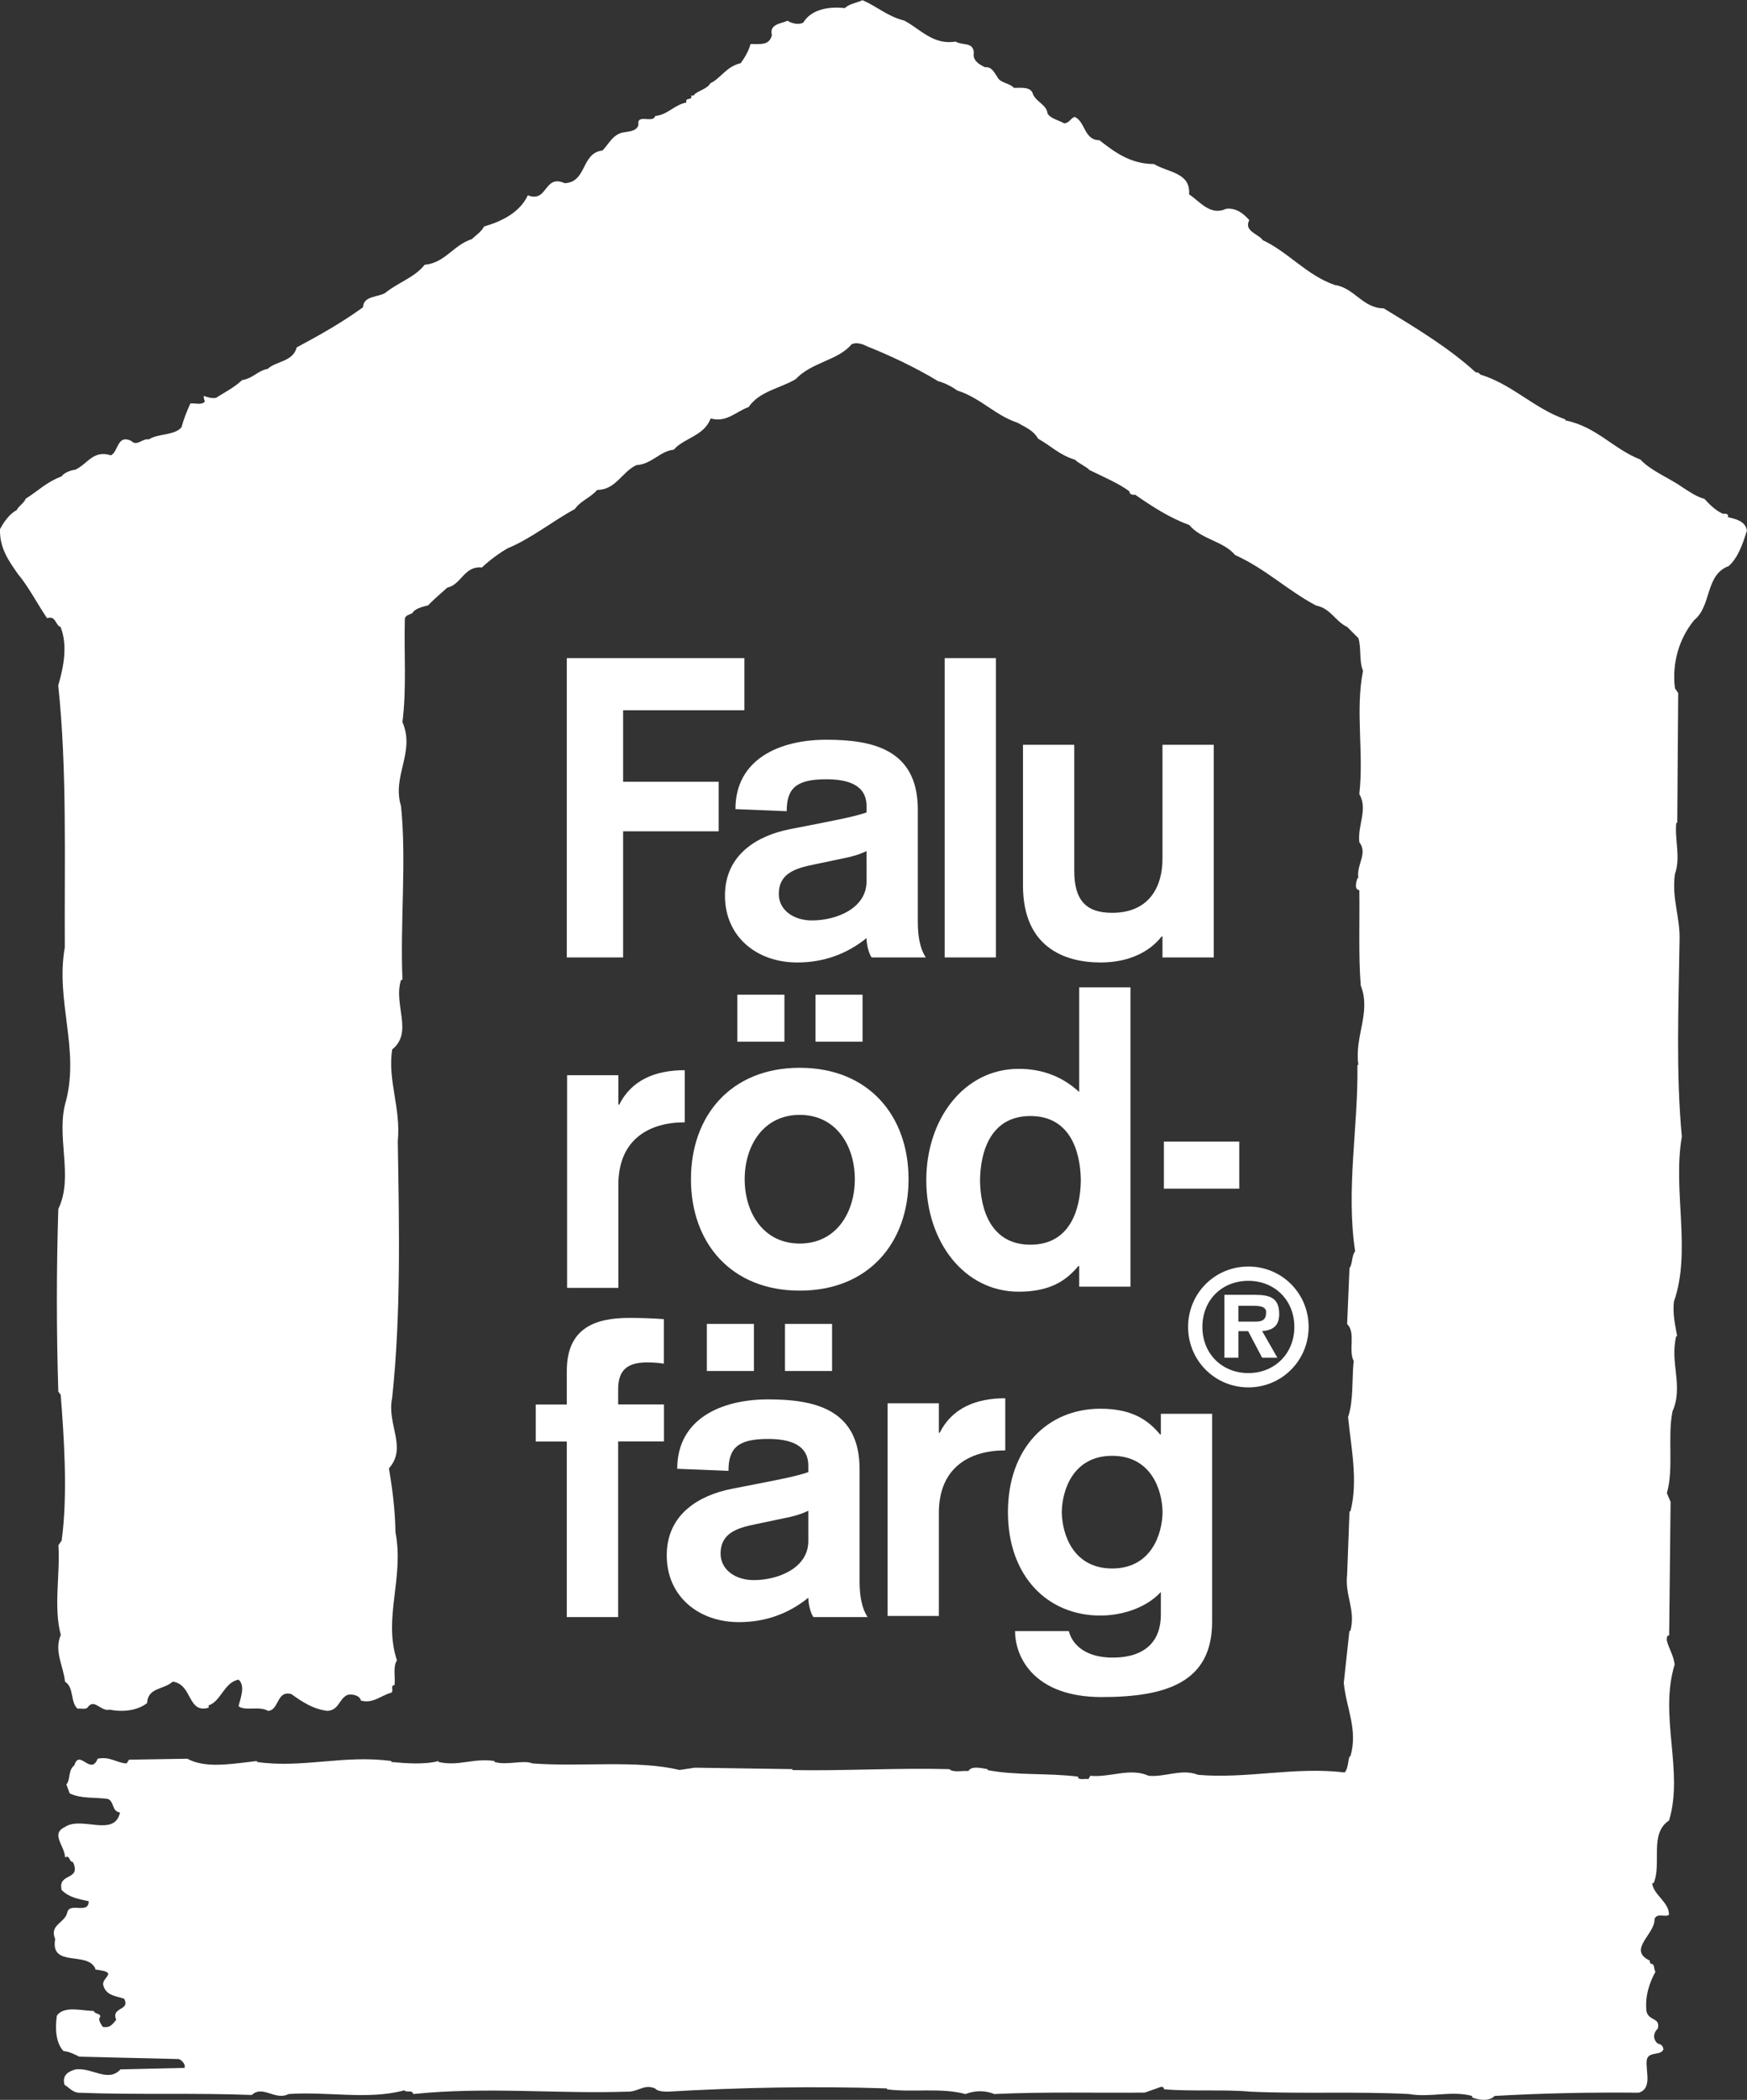 <?xml version="1.0" encoding="utf-8"?>
<!-- Generator: Adobe Illustrator 27.0.0, SVG Export Plug-In . SVG Version: 6.00 Build 0)  -->
<svg version="1.1" id="Lager_1" xmlns="http://www.w3.org/2000/svg" xmlns:xlink="http://www.w3.org/1999/xlink" x="0px" y="0px"
	 viewBox="0 0 183.36 220.31" style="enable-background:new 0 0 183.36 220.31;" xml:space="preserve">
<rect x="0" y="0" width="183.36" height="220.31" fill="#333333" stroke="none"/>
<style type="text/css">
	.st0{fill:#FFFFFF;}
</style>
<path class="st0" d="M94.91,2.16c1.67,0.88,3.04,2.6,5.39,2.2c0.69,0.44,1.86,0,1.91,1.18c-0.15,0.83,0.59,1.23,1.18,1.52
	c0.69-0.1,0.98,0.59,1.27,0.98c0.29,0.69,1.27,0.64,1.76,1.18c0.78,0,1.81-0.15,2.01,0.69c0.39,0.83,1.42,1.08,1.52,2.01
	c0.34,0.54,1.18,0.69,1.76,1.03c0.59-0.1,0.59-0.49,1.08-0.69c1.13,0.49,0.98,2.45,2.6,2.45c1.62,1.27,3.28,2.5,5.73,2.5
	c1.42,0.88,3.87,0.88,3.68,3.18c1.08,0.69,2.21,2.3,3.87,1.52c1.13-0.15,1.91,0.59,2.45,1.18c-0.59,1.18,0.93,1.42,1.42,2.11
	c2.65,1.23,4.61,3.68,7.55,4.7c2.06,0.29,2.94,2.45,5.14,2.45c3.38,2.06,6.81,4.12,9.65,6.71c0.25,0,0.34,0.05,0.49,0.24
	c3.38,1.03,5.59,3.53,8.92,4.7v0.1c3.33,0.69,5,2.99,7.89,4.12c1.08,1.18,3.09,1.96,4.46,2.94c0.69,0.44,1.37,0.93,2.25,1.18
	c0.54,0.59,1.23,1.27,1.96,1.57c0.24-0.05,0.64,0,0.49,0.34c0.78,0.2,1.86,0.39,2.01,1.42c-0.44,1.42-0.93,2.84-1.91,3.72
	c-2.5,0.93-1.76,4.16-3.63,5.68c-1.57,1.91-2.35,4.51-2.01,7.15l0.34,0.49l-0.1,13.62h-0.1c-0.2,1.71,0.49,3.62-0.15,5.39
	c-0.34,2.69,0.59,4.51,0.49,7.06c-0.1,6.76-0.39,13.72,0.24,20.48c-0.98,5.64,1.03,12-0.83,17.3c-0.15,1.32,0.15,2.55,0.34,3.63
	h-0.1c-0.69,2.79,0.78,5.24-0.39,7.89c-0.54,2.7,0.15,6.03-0.59,8.57l0.39,0.93l-0.15,14.01c-0.25-0.05-0.25,0.29-0.25,0.49
	c0.2,0.88,0.69,1.52,0.83,2.55c-1.67,5.44,0.98,11.17-0.59,16.37c-2.11,1.37-0.74,4.56-1.62,6.57h-0.15
	c0.1,1.22,1.81,2.01,1.76,3.33c-0.44,0.29-1.23-0.25-1.52,0.44c0.1,1.57-2.89,3.23-0.49,4.36c0,0.15,0,0.29,0.15,0.34
	c0.39,0,0.25,0.59,0.44,0.83c-0.64,1.18-1.13,2.6-0.93,4.21c0.29,0.98,1.47,0.59,1.18,1.76c-0.54,0.49-0.49,1.18,0,1.57
	c0.34,0.05,0.54,0.25,0.59,0.59c-0.25,0.74-1.62,0.15-1.76,1.18c-0.1,1.22,0.59,2.94-0.83,3.38c-5.1-0.05-10.04,0.05-15.14,0.34
	c-0.49,0.59-1.71,0.44-2.35,0.15v-0.15c-2.16-0.59-4.41,0.2-6.62-0.2c-5.63-0.29-11.32,0-16.66-0.25c-2.69-0.25-6.27,0-9.07-0.25
	c0.05-0.2-0.2-0.29-0.34-0.24l-1.67,0.59c-5.24,0.05-10.44-0.1-15.78,0.15c-0.98-0.39-2.01-0.39-3.04,0
	c-2.55-0.69-5.54-0.15-8.23-0.49v-0.1c-7.69-0.25-15.43-0.1-23.03,0.34c-0.49,0-1.08-0.05-1.32-0.34c-1.18-0.49-1.76,0.39-2.94,0.34
	c-7.25,0.25-14.8-0.54-22.44,0.25c-0.1-0.49-0.69-0.1-0.93-0.39c-3.82,1.03-8.04,0.1-12.15,0.39c-1.42,0.73-2.69-0.98-3.87,0.1
	c-5.98-0.24-12.05,0-18.23-0.24c-0.64-0.1-0.93-0.54-1.42-0.83c-0.29-1.03,0.44-1.42,1.18-1.62c1.76-0.2,3.38,1.42,4.7,0l6.71-0.15
	c0.15-0.29-0.2-0.78-0.59-0.93l-10.44-0.25c-0.44-0.2-1.03-0.54-1.67-0.59c-0.83-0.88-0.88-2.45-0.69-3.72
	c0.78-1.08,2.65-0.49,3.87-0.49c0.15,0.39,0.64,0.2,0.69,0.59c-0.29,0.34,0.05,0.74,0.25,1.08c0.78,0.15,1.03-0.29,1.42-0.74
	c-0.59-1.37,1.52-0.93,0.83-2.21c-0.88-0.29-1.86-0.34-2.16-1.32c-0.34-0.79,1.32-1.32-0.1-1.62L10,206.63v-0.1
	c-0.83-1.86-4.75-0.05-4.21-3.09c-0.64-1.52,1.03-1.67,1.27-2.79c0.25-1.13,2.25,0.25,2.25-1.18c-1.13-0.25-2.06-0.39-2.84-1.18
	c-0.44-1.86,2.11-0.93,1.18-2.94c-0.44,0-0.25-0.74-0.83-0.49c0-1.18-1.57-2.45,0-3.18c1.72-1.18,5.19,1.13,5.78-1.52
	c-0.88-0.1-0.59-1.13-1.27-1.42c-1.37-0.2-2.84,0-4.02-0.59l-0.34-0.93c0.44-0.49,0.15-1.47,0.83-2.01
	c0.54-1.76,1.71,1.13,2.45-0.69c1.27-0.29,2.11,0.49,3.04,0.49l0.25-0.39l6.12-0.1c1.81,0.98,4.31,0.59,6.47,0.34l0.83-0.1v0.1
	c4.8,0.69,9.16-0.78,14.11-0.1v0.1c1.57,0.15,3.53,0.29,4.95-0.1v0.1c2.11,0.49,3.67-0.44,5.88-0.1v0.1
	c1.32,0.39,2.99-0.25,3.97,0.15c5.1,0.39,11.02-0.39,15.44,0.69l1.62-0.24l10.24,0.15v0.1c5.29,0.1,10.98-0.24,16.46-0.1
	c0.44,0.39,1.32,0.15,2.01,0.2c0.34-0.59,1.37-0.29,2.01-0.2v0.1c2.99,0.59,6.42,0.29,9.51,0.69v0.15c0.29,0.2,0.69,0.05,1.08,0.1
	l0.2-0.34c2.11,0.2,4.17-0.88,6.12,0c1.81,0.15,3.48-0.78,5.19-0.1c5.19,0.44,10.09-0.88,15.39-0.25c0.34-0.39,0.34-1.13,0.49-1.67
	h0.1c0.83-2.84-0.44-5.05-0.69-7.74l0.59-5.44h0.1c0.59-2.21-0.59-3.67-0.34-5.88l0.25-6.66h0.1c0.83-3.23,0.05-6.76-0.25-9.9
	c0.59-1.71,0.39-4.07,0.59-5.88c-0.59-1.13,0.25-2.99-0.69-3.87l0.25-5.88c0.34-0.44,0.2-1.27,0.59-1.76
	c-0.98-6.52,0.34-13.08,0.24-19.55h0.1c-0.44-2.99,1.37-5.49,0.25-8.33c-0.25-3.13-0.1-6.81-0.15-10c-0.59-0.1-0.29-0.93-0.2-1.27
	h0.1c-0.24-1.42,1.03-2.55,0.1-3.77c-0.2-1.81,0.93-3.43,0-5.05c0.49-4.31-0.44-8.77,0.39-12.93c-0.44-1.03-0.15-2.35-0.49-3.43
	c-0.24-0.24-0.93-0.93-1.18-1.18c-1.27-0.59-1.67-1.91-3.28-2.25c-3.04-1.62-5.24-3.82-8.48-5.29c-1.22-1.47-3.53-1.62-4.8-3.14
	c-2.11-0.78-3.92-1.96-5.69-3.19c-0.25,0.05-0.64-0.05-0.59-0.34c-1.08-0.83-2.84-1.57-4.21-2.25c-0.29-0.34-1.13-0.69-1.52-1.08
	c-1.62-0.49-2.55-1.47-3.87-2.21c-0.49-0.88-1.32-1.18-2.16-1.67c-2.35-0.78-3.87-2.6-6.32-3.38c-0.54-0.39-1.27-0.78-2.01-0.98
	c-2.35-1.42-4.95-2.65-7.4-3.63c-0.49-0.25-1.13-0.49-1.67-0.25c-1.42,1.72-4.17,1.86-5.88,3.67c-1.62,0.98-3.77,1.23-4.95,2.94
	c-1.22,0.39-2.3,1.67-3.97,1.18c-0.69,1.86-2.84,2.06-3.87,3.28c-1.47,0.15-2.3,1.52-3.92,1.62c-1.52,0.69-2.16,2.6-4.12,2.6
	c-0.78,0.88-1.67,1.08-2.35,2.01c-2.35,1.27-4.56,3.09-7.06,4.12c-0.93,0.54-1.91,1.27-2.69,2.01c-1.86-0.2-2.16,1.81-3.63,2.11
	c-0.54,0.49-1.52,1.32-2.01,1.86c-0.59,0.15-1.42,0.34-1.67,0.83c-0.29,0.15-0.73,0.2-0.78,0.59c-0.1,3.77,0.2,7.2-0.25,10.83
	c1.37,3.18-1.13,5.63-0.15,8.82c0.59,5.73-0.1,12.1,0.15,18.23h-0.15c-0.83,2.6,1.32,5.49-0.93,7.3c-0.49,3.33,0.93,6.08,0.59,9.65
	c0.15,9.11,0.34,18.18-0.59,26.9c-0.59,2.79,1.62,5.19-0.34,7.4c0.39,2.3,0.64,4.31,0.69,6.71c0.93,4.8-1.32,8.97,0.15,13.43
	c-0.44,0.69-0.15,1.71-0.25,2.6c-0.49,0-0.05,0.59-0.34,0.79c-1.08,0.29-1.91,1.18-3.19,0.83c-0.1-0.54-0.93-0.73-1.42-0.59
	c-0.88,0.39-0.88,1.62-2.11,1.67c-1.52-0.2-2.6-0.93-3.77-1.76c-1.57-0.44-1.27,1.71-2.45,1.76c-0.88-0.54-2.45,0.05-3.09-0.49
	c0.2-0.88,0.74-2.11,0-2.79c-1.52,0.29-1.86,2.3-3.14,2.7v0.25c-2.25,0.64-1.67-2.45-3.77-2.74c-0.98,0.88-2.6,0.59-2.69,2.25
	c-0.98,0.78-2.55,0.98-3.92,0.69c-0.98,0.24-1.62-1.27-2.35-0.2c-0.25,0.2-0.69,0.05-1.03,0.1c-0.78-0.69-0.34-2.21-1.32-2.84
	c-0.15-1.62-1.18-3.18-0.44-4.9c-0.78-2.89-0.05-6.37-0.25-9.41l0.34-0.49c0.69-4.95,0.2-11.46-0.1-15.29l-0.25-0.34
	c-0.2-6.47-0.2-12.74,0-19.16c1.67-3.43-0.34-7.69,0.83-11.42c1.37-5.49-1.13-10.44-0.15-16.02c-0.05-9.21,0.25-18.72-0.69-27.49
	c0.54-1.81,1.03-4.17,0.25-6.12c-0.59-0.24-0.49-1.23-1.42-0.93c-1.03-1.52-1.96-3.33-3.04-4.61C0.88,58.8-0.05,57.48,0,55.52
	c0.44-0.83,1.03-1.62,1.76-2.01c0.2-0.44,0.78-0.73,0.93-1.18c1.32-0.83,2.2-1.76,3.77-2.35c0.24-0.34,0.88-0.64,1.42-0.69
	c1.32-0.59,1.86-2.11,3.77-1.52c0.78-0.39,0.64-2.21,2.11-1.52c0.64,0.64,1.18-0.29,1.86-0.15c0.98-0.64,2.69-0.39,3.43-1.27
	c0.25-0.93,0.54-1.62,0.93-2.5c0.54-0.05,1.18,0.2,1.52-0.2c-0.05-0.2-0.15-0.39-0.1-0.59c0.29,0.1,0.78,0.29,1.27,0.2
	c0.93-0.59,1.91-1.08,2.74-1.86c1.18-0.2,1.62-0.98,2.69-1.18c0.88-0.83,2.65-0.73,3.04-2.25c2.55-1.37,4.65-2.55,6.96-4.21
	c0.05-1.23,1.57-1.03,2.35-1.52c1.32-1.08,3.09-1.62,4.12-2.94c2.16-0.2,2.99-2.06,4.95-2.69c0.29-0.29,1.08-0.83,1.27-1.32
	c1.86-0.54,3.77-1.47,4.61-3.28c2.11,0.83,1.67-2.25,3.87-1.27c2.35-0.1,1.71-3.19,3.97-3.43c0.69-0.73,1.03-1.57,2.01-1.86
	c0.64-0.15,1.57-0.1,1.76-0.83c-0.2-1.23,1.52-0.1,1.76-0.93c1.37-0.15,1.91-1.13,3.28-1.42c-0.2-0.59,0.69-0.15,0.49-0.73
	c0.15,0,0.29,0.05,0.34-0.1c0.34-0.39,1.37-0.59,1.67-1.18c1.13-0.54,1.67-1.76,3.19-2.11c0.39-0.54,0.83-1.23,1.03-2.01
	c1.13,0,1.96,0.15,2.25-0.93c-0.34-1.22,1.13-1.22,1.62-1.52c0.39,0.25,1.13,0.49,1.67,0.2c0.83-1.37,2.6-1.71,4.36-1.52
	c0.44-0.44,1.23-0.54,1.86-0.83C92.07,0.69,93.15,1.72,94.91,2.16L94.91,2.16z"/>
<polygon class="st0" points="59.49,100.45 65.4,100.45 65.4,87.22 75.43,87.22 75.43,82.02 65.4,82.02 65.4,74.52 78.13,74.52 
	78.13,69.05 59.49,69.05 59.49,100.45 "/>
<polygon class="st0" points="99.15,100.45 104.53,100.45 104.53,69.05 99.15,69.05 99.15,100.45 "/>
<path class="st0" d="M127.39,78.14h-5.38v11.99c0,2.69-1.23,5.64-5.29,5.64c-2.73,0-3.97-1.32-3.97-4.41V78.14h-5.38v14.77
	c0,6.48,4.37,8.07,8.16,8.07c3.04,0,5.2-1.19,6.39-2.73h0.09v2.2h5.38V78.14L127.39,78.14z"/>
<path class="st0" d="M59.52,135.12h5.38v-10.8c0-4.85,3.31-6.57,6.97-6.57v-5.47c-3.13,0-5.6,1.06-6.88,3.62H64.9v-3.09h-5.38
	V135.12L59.52,135.12z"/>
<polygon class="st0" points="122.16,124.71 130.07,124.71 130.07,119.77 122.16,119.77 122.16,124.71 "/>
<path class="st0" d="M59.5,169.66h5.38v-18.43h4.81v-3.88h-4.81v-1.59c0-1.94,0.88-2.82,3.04-2.82c0.57,0,1.19,0.04,1.76,0.13v-4.67
	c-1.19-0.09-2.43-0.13-3.62-0.13c-3.53,0-6.57,1.01-6.57,5.56v3.53h-3.26v3.88h3.26V169.66L59.5,169.66z"/>
<path class="st0" d="M93.16,169.54h5.38v-10.8c0-4.85,3.31-6.57,6.97-6.57v-5.47c-3.13,0-5.6,1.06-6.88,3.62h-0.09v-3.09h-5.38
	V169.54L93.16,169.54z"/>
<path class="st0" d="M96.33,84.93c0-6.35-4.81-7.32-9.61-7.32c-4.89,0-9.53,2.03-9.53,7.28l5.38,0.22c0-2.42,1.01-3.35,4.15-3.35
	c2.34,0,4.23,0.62,4.23,2.82v0.66c-1.37,0.48-3.88,0.93-5.82,1.32L82.88,87c-3.31,0.66-6.79,2.6-6.79,6.97
	c0,4.32,3.35,7.01,7.58,7.01c2.78,0,5.2-0.88,7.28-2.56c0,0.57,0.18,1.5,0.53,2.03h5.69c-0.31-0.48-0.84-1.46-0.84-3.75V84.93
	L96.33,84.93z M90.95,92.47c0,2.87-3.22,4.1-5.73,4.1c-1.94,0-3.48-1.1-3.48-2.78c0-2.12,1.68-2.69,3.7-3.09l2.95-0.62
	c0.97-0.18,1.85-0.44,2.56-0.79V92.47L90.95,92.47z"/>
<path class="st0" d="M108.15,117.09c4.06,0,5.25,3.53,5.29,6.75c-0.04,3.22-1.23,6.75-5.29,6.75c-4.06,0-5.25-3.53-5.29-6.75
	C102.9,120.62,104.09,117.09,108.15,117.09L108.15,117.09z M113.27,134.99h5.38v-31.4h-5.38v10.98c-1.63-1.5-3.7-2.43-6.35-2.43
	c-5.73,0-9.7,5.25-9.7,11.69c0,6.44,3.97,11.69,9.7,11.69c3.22,0,4.94-1.1,6.26-2.69h0.09V134.99L113.27,134.99z"/>
<path class="st0" d="M127.22,148.33h-5.38v2.16h-0.09c-1.32-1.59-3.04-2.69-6.26-2.69c-5.56,0-9.7,4.14-9.7,10.85
	s4.15,10.85,9.7,10.85c1.94,0,4.63-0.62,6.35-2.47v2.38c0,2.73-1.59,4.5-5.07,4.5c-2.69,0-4.19-1.23-4.59-2.78h-5.64
	c0,2.78,2.03,6.92,9.08,6.92c6.79,0,11.6-1.54,11.6-7.89V148.33L127.22,148.33z M122.02,158.65c-0.04,2.38-1.23,5.91-5.29,5.91
	c-4.06,0-5.25-3.53-5.29-5.91c0.04-2.38,1.23-5.91,5.29-5.91C120.79,152.74,121.98,156.26,122.02,158.65L122.02,158.65z"/>
<polygon class="st0" points="85.59,109.29 90.53,109.29 90.53,104.36 85.59,104.36 85.59,109.29 "/>
<polygon class="st0" points="77.39,109.29 82.33,109.29 82.33,104.36 77.39,104.36 77.39,109.29 "/>
<path class="st0" d="M83.94,112.03c-7.23,0-11.42,5.03-11.42,11.69c0,6.66,4.19,11.69,11.42,11.69c7.23,0,11.42-5.03,11.42-11.69
	C95.36,117.06,91.17,112.03,83.94,112.03L83.94,112.03z M83.94,116.97c3.84,0,5.78,3.26,5.78,6.75c0,3.48-1.94,6.75-5.78,6.75
	s-5.78-3.26-5.78-6.75C78.16,120.23,80.1,116.97,83.94,116.97L83.94,116.97z"/>
<polygon class="st0" points="82.39,143.84 87.33,143.84 87.33,138.9 82.39,138.9 82.39,143.84 "/>
<polygon class="st0" points="74.19,143.84 79.13,143.84 79.13,138.9 74.19,138.9 74.19,143.84 "/>
<path class="st0" d="M90.22,154.14c0-6.35-4.81-7.32-9.61-7.32c-4.89,0-9.53,2.03-9.53,7.28l5.38,0.22c0-2.42,1.01-3.35,4.15-3.35
	c2.34,0,4.23,0.62,4.23,2.82v0.66c-1.37,0.49-3.88,0.93-5.82,1.32l-2.25,0.44c-3.31,0.66-6.79,2.6-6.79,6.97
	c0,4.32,3.35,7.01,7.58,7.01c2.78,0,5.2-0.88,7.28-2.56c0,0.57,0.18,1.5,0.53,2.03h5.69c-0.31-0.49-0.84-1.46-0.84-3.75V154.14
	L90.22,154.14z M84.84,161.68c0,2.87-3.22,4.1-5.73,4.1c-1.94,0-3.48-1.1-3.48-2.78c0-2.12,1.68-2.69,3.7-3.09l2.95-0.62
	c0.97-0.18,1.85-0.44,2.56-0.79V161.68L84.84,161.68z"/>
<path class="st0" d="M131.03,144.06c-2.76,0-4.83-2.02-4.83-4.84c0-2.85,2.07-4.84,4.83-4.84c2.72,0,4.82,2,4.82,4.84
	C135.85,142.04,133.75,144.06,131.03,144.06z M131.03,145.56c3.51,0,6.32-2.83,6.32-6.34c0-3.53-2.81-6.34-6.32-6.34
	c-3.53,0-6.33,2.81-6.33,6.34C124.7,142.73,127.5,145.56,131.03,145.56z M132.47,139.65c1.17-0.08,1.79-0.58,1.79-1.79
	c0-1.74-1.04-2.01-2.56-2.01h-3.19v6.6h1.47v-2.79H131l1.47,2.79h1.6L132.47,139.65z M129.98,138.66V137h1.42
	c0.64,0,1.49,0,1.49,0.67c0,0.83-0.42,0.99-1.15,0.99H129.98z"/>
</svg>
